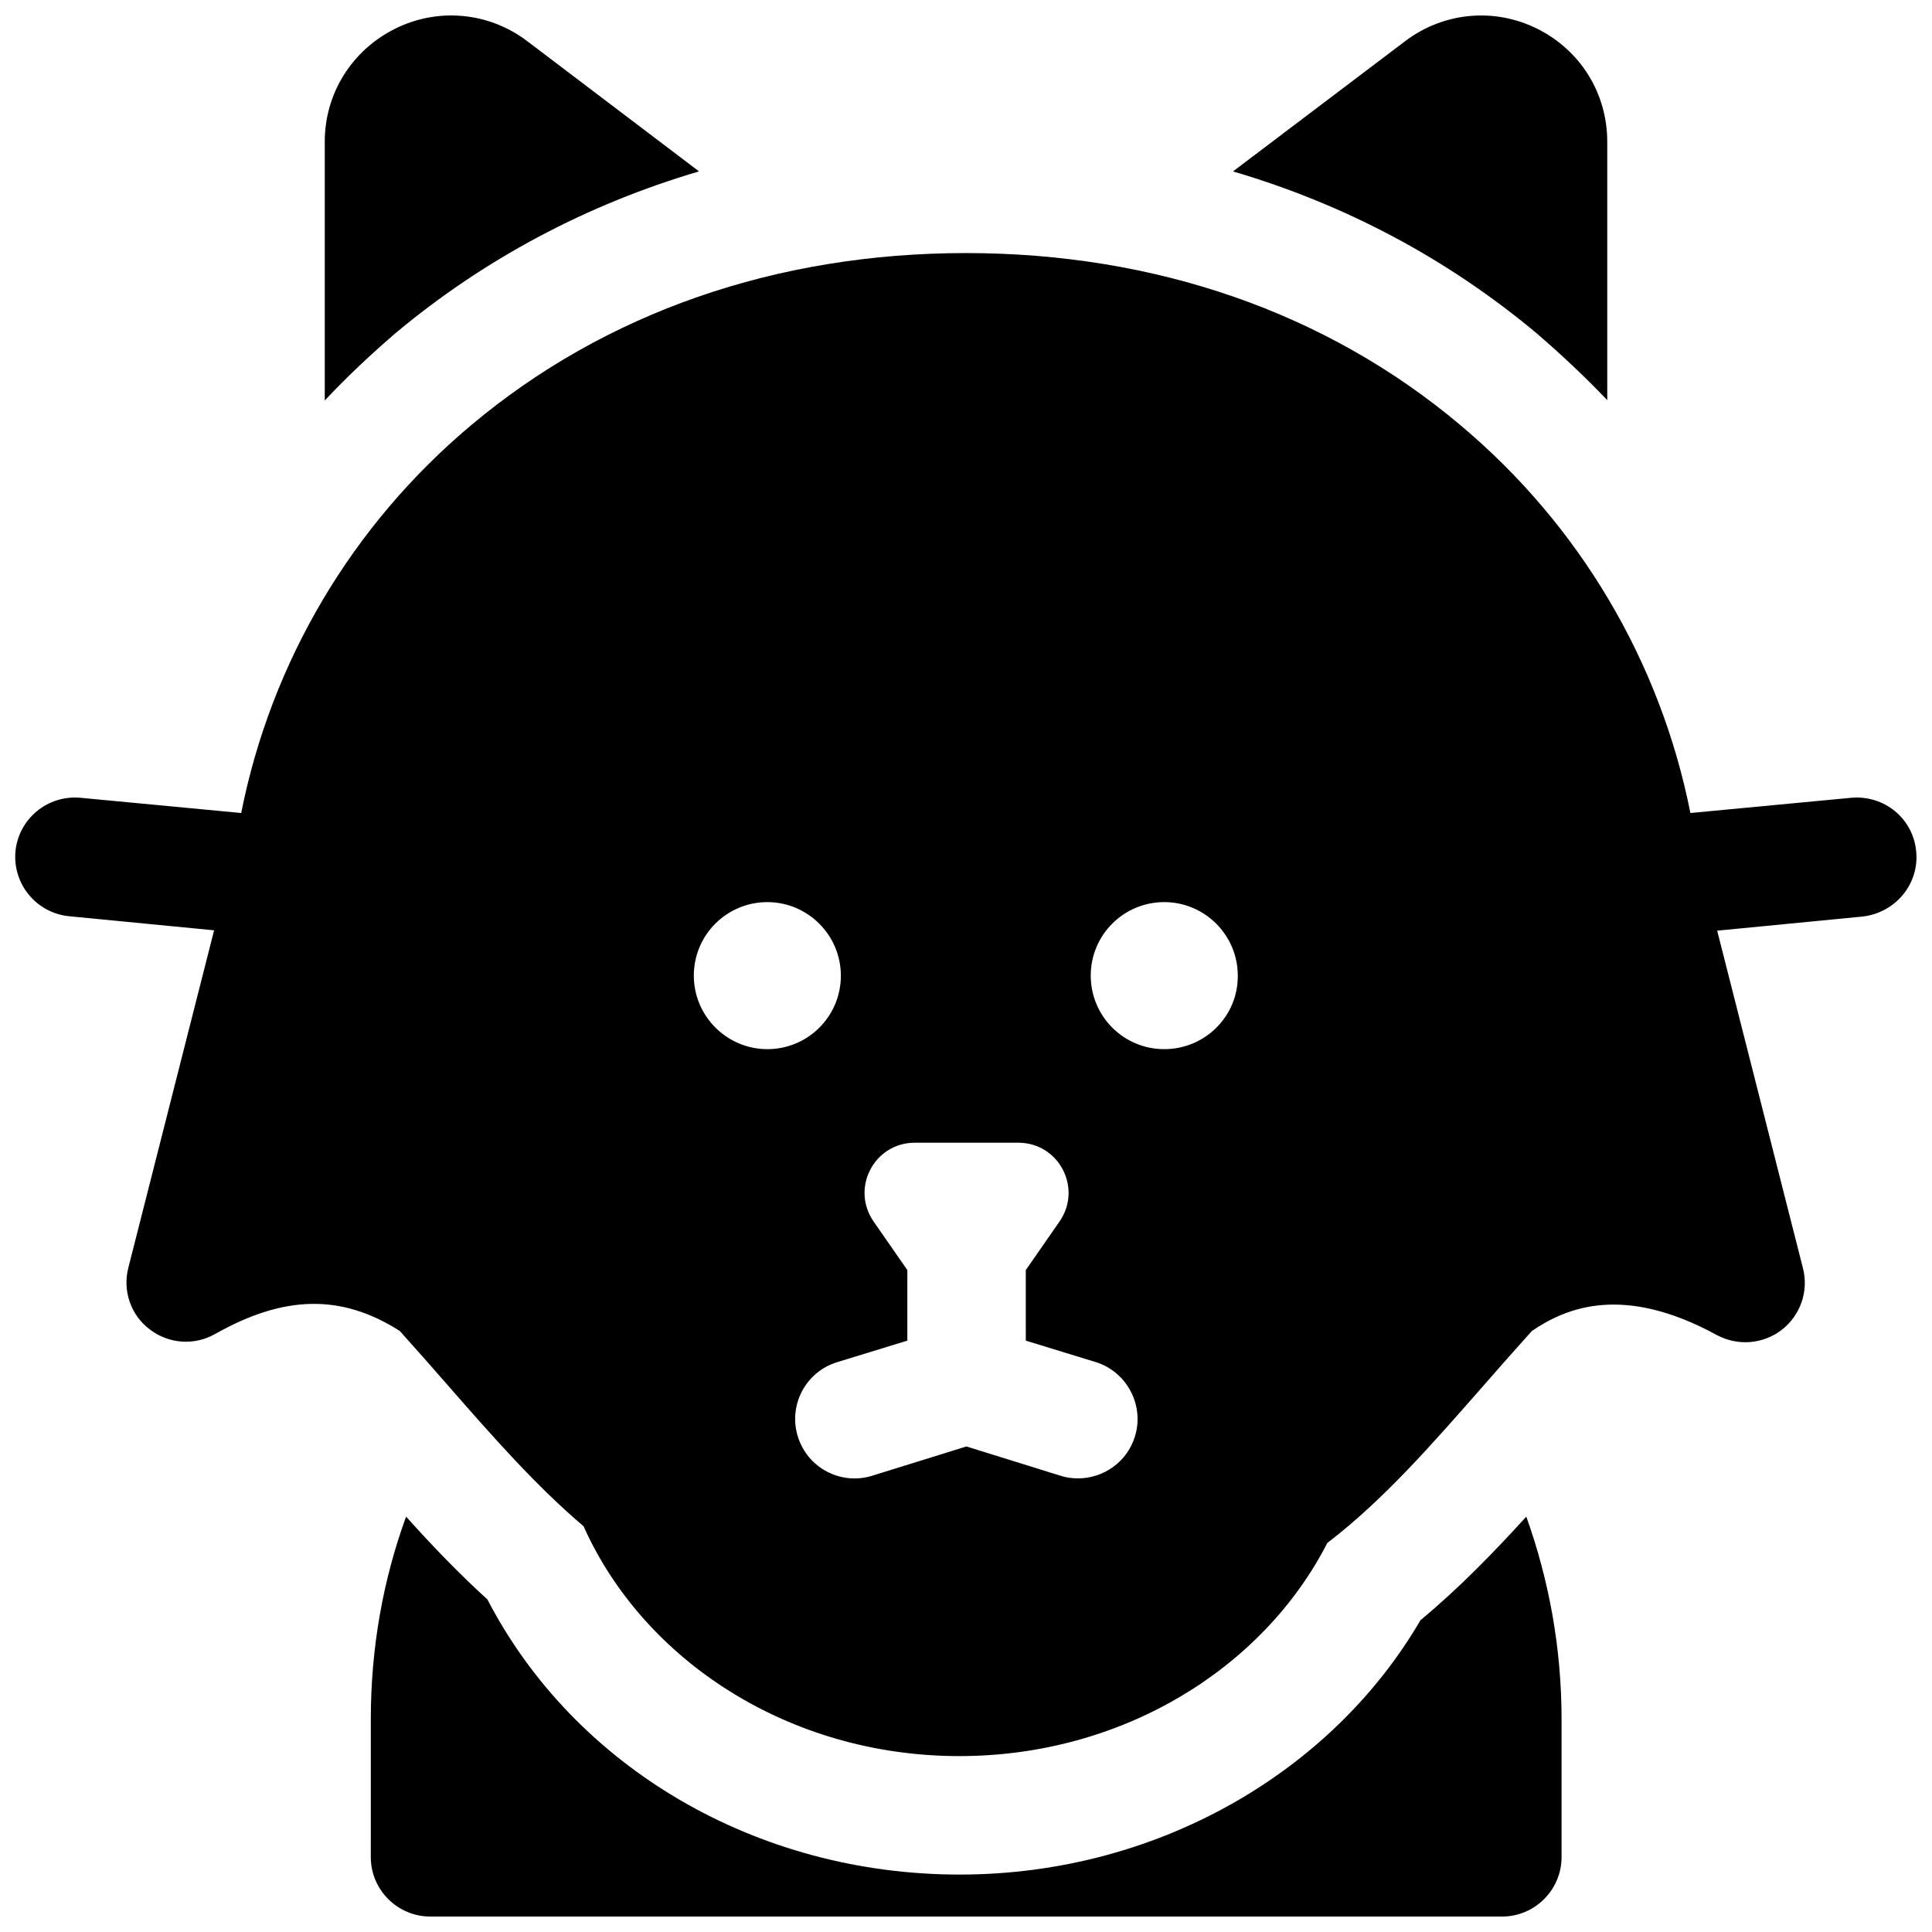 <?xml version="1.0" encoding="UTF-8"?>
<!-- Uploaded to: ICON Repo, www.svgrepo.com, Generator: ICON Repo Mixer Tools -->
<svg width="800px" height="800px" version="1.1" viewBox="144 144 512 512" xmlns="http://www.w3.org/2000/svg">
 <defs>
  <clipPath id="d">
   <path d="m148.09 211h503.81v399h-503.81z"/>
  </clipPath>
  <clipPath id="c">
   <path d="m470 148.09h100v102.91h-100z"/>
  </clipPath>
  <clipPath id="b">
   <path d="m230 148.09h100v102.91h-100z"/>
  </clipPath>
  <clipPath id="a">
   <path d="m242 545h316v106.9h-316z"/>
  </clipPath>
 </defs>
 <g>
  <g clip-path="url(#d)">
   <path d="m651.8 369.59c-0.789-8.66-8.461-14.957-17.219-14.168l-42.605 4.035c-7.969-40.148-29.422-76.359-61.008-102.83-35.426-29.82-80.789-45.562-130.97-45.562s-95.547 15.742-131.07 45.559c-31.586 26.469-53.039 62.68-61.008 102.83l-42.605-4.035c-8.66-0.789-16.336 5.512-17.219 14.168-0.789 8.66 5.512 16.336 14.168 17.219l38.473 3.738-22.73 89.445c-1.574 6.102 0.688 12.594 5.707 16.336 5.019 3.836 11.809 4.328 17.32 1.18 18.301-10.332 33.457-10.629 48.906-0.789 4.527 5.019 8.758 9.84 12.793 14.465 12.301 14.07 23.418 26.668 35.918 37.293 15.941 35.621 54.516 60.91 99.582 60.91 43.199 0 80.492-23.223 97.516-56.48 14.762-11.316 27.258-25.586 41.328-41.625 4.133-4.723 8.363-9.543 12.891-14.562 9.25-6.297 24.305-12.398 49.004 1.082 5.512 2.953 12.203 2.461 17.219-1.379 4.922-3.836 7.184-10.234 5.609-16.336l-22.73-89.445 38.473-3.738c8.75-0.977 15.148-8.648 14.262-17.309zm-323.93 32.965c0-10.824 8.758-19.484 19.484-19.484 10.727 0 19.484 8.758 19.484 19.484 0 10.824-8.758 19.484-19.484 19.484-10.727-0.004-19.484-8.762-19.484-19.484zm116.9 122.11c-2.066 6.789-8.363 11.121-15.055 11.121-1.574 0-3.148-0.195-4.625-0.688l-24.992-7.773-24.992 7.773c-8.266 2.559-17.121-2.066-19.68-10.43-2.559-8.266 2.066-17.121 10.43-19.68l18.598-5.707v-18.695l-8.953-12.891c-6.102-8.855 0.195-20.859 10.922-20.859h27.453c10.727 0 17.023 12.004 10.922 20.859l-8.953 12.891v18.695l18.598 5.707c8.164 2.555 12.887 11.41 10.328 19.676zm7.773-102.63c-10.824 0-19.484-8.758-19.484-19.484 0-10.824 8.758-19.484 19.484-19.484 10.727 0 19.484 8.758 19.484 19.484 0.098 10.727-8.66 19.484-19.484 19.484z"/>
  </g>
  <g clip-path="url(#c)">
   <path d="m569.94 250.04v-68.484c0-12.793-7.086-24.207-18.5-29.914s-24.895-4.43-35.031 3.246l-45.656 34.539c29.816 8.758 56.973 23.223 80.59 43 6.492 5.609 12.691 11.414 18.598 17.613z"/>
  </g>
  <g clip-path="url(#b)">
   <path d="m248.66 232.42c23.617-19.777 50.871-34.242 80.59-43l-45.562-34.539c-10.137-7.676-23.617-8.953-35.031-3.246-11.41 5.707-18.594 17.121-18.594 29.914v68.586c5.902-6.301 12.102-12.105 18.598-17.715z"/>
  </g>
  <g clip-path="url(#a)">
   <path d="m520.44 573.38c-11.219 19.188-27.551 35.426-47.527 47.23-22.336 13.188-48.117 20.172-74.586 20.172-53.824 0-102.04-28.34-125.16-72.914-7.578-6.887-14.66-14.27-21.551-21.941-6.102 16.727-9.348 34.832-9.348 53.629l-0.004 36.605c0 8.66 7.086 15.742 15.742 15.742h284.08c8.66 0 15.742-7.086 15.742-15.742v-36.605c0-18.793-3.344-36.898-9.348-53.629-8.949 9.84-18.004 19.09-28.039 27.453z"/>
  </g>
 </g>
</svg>